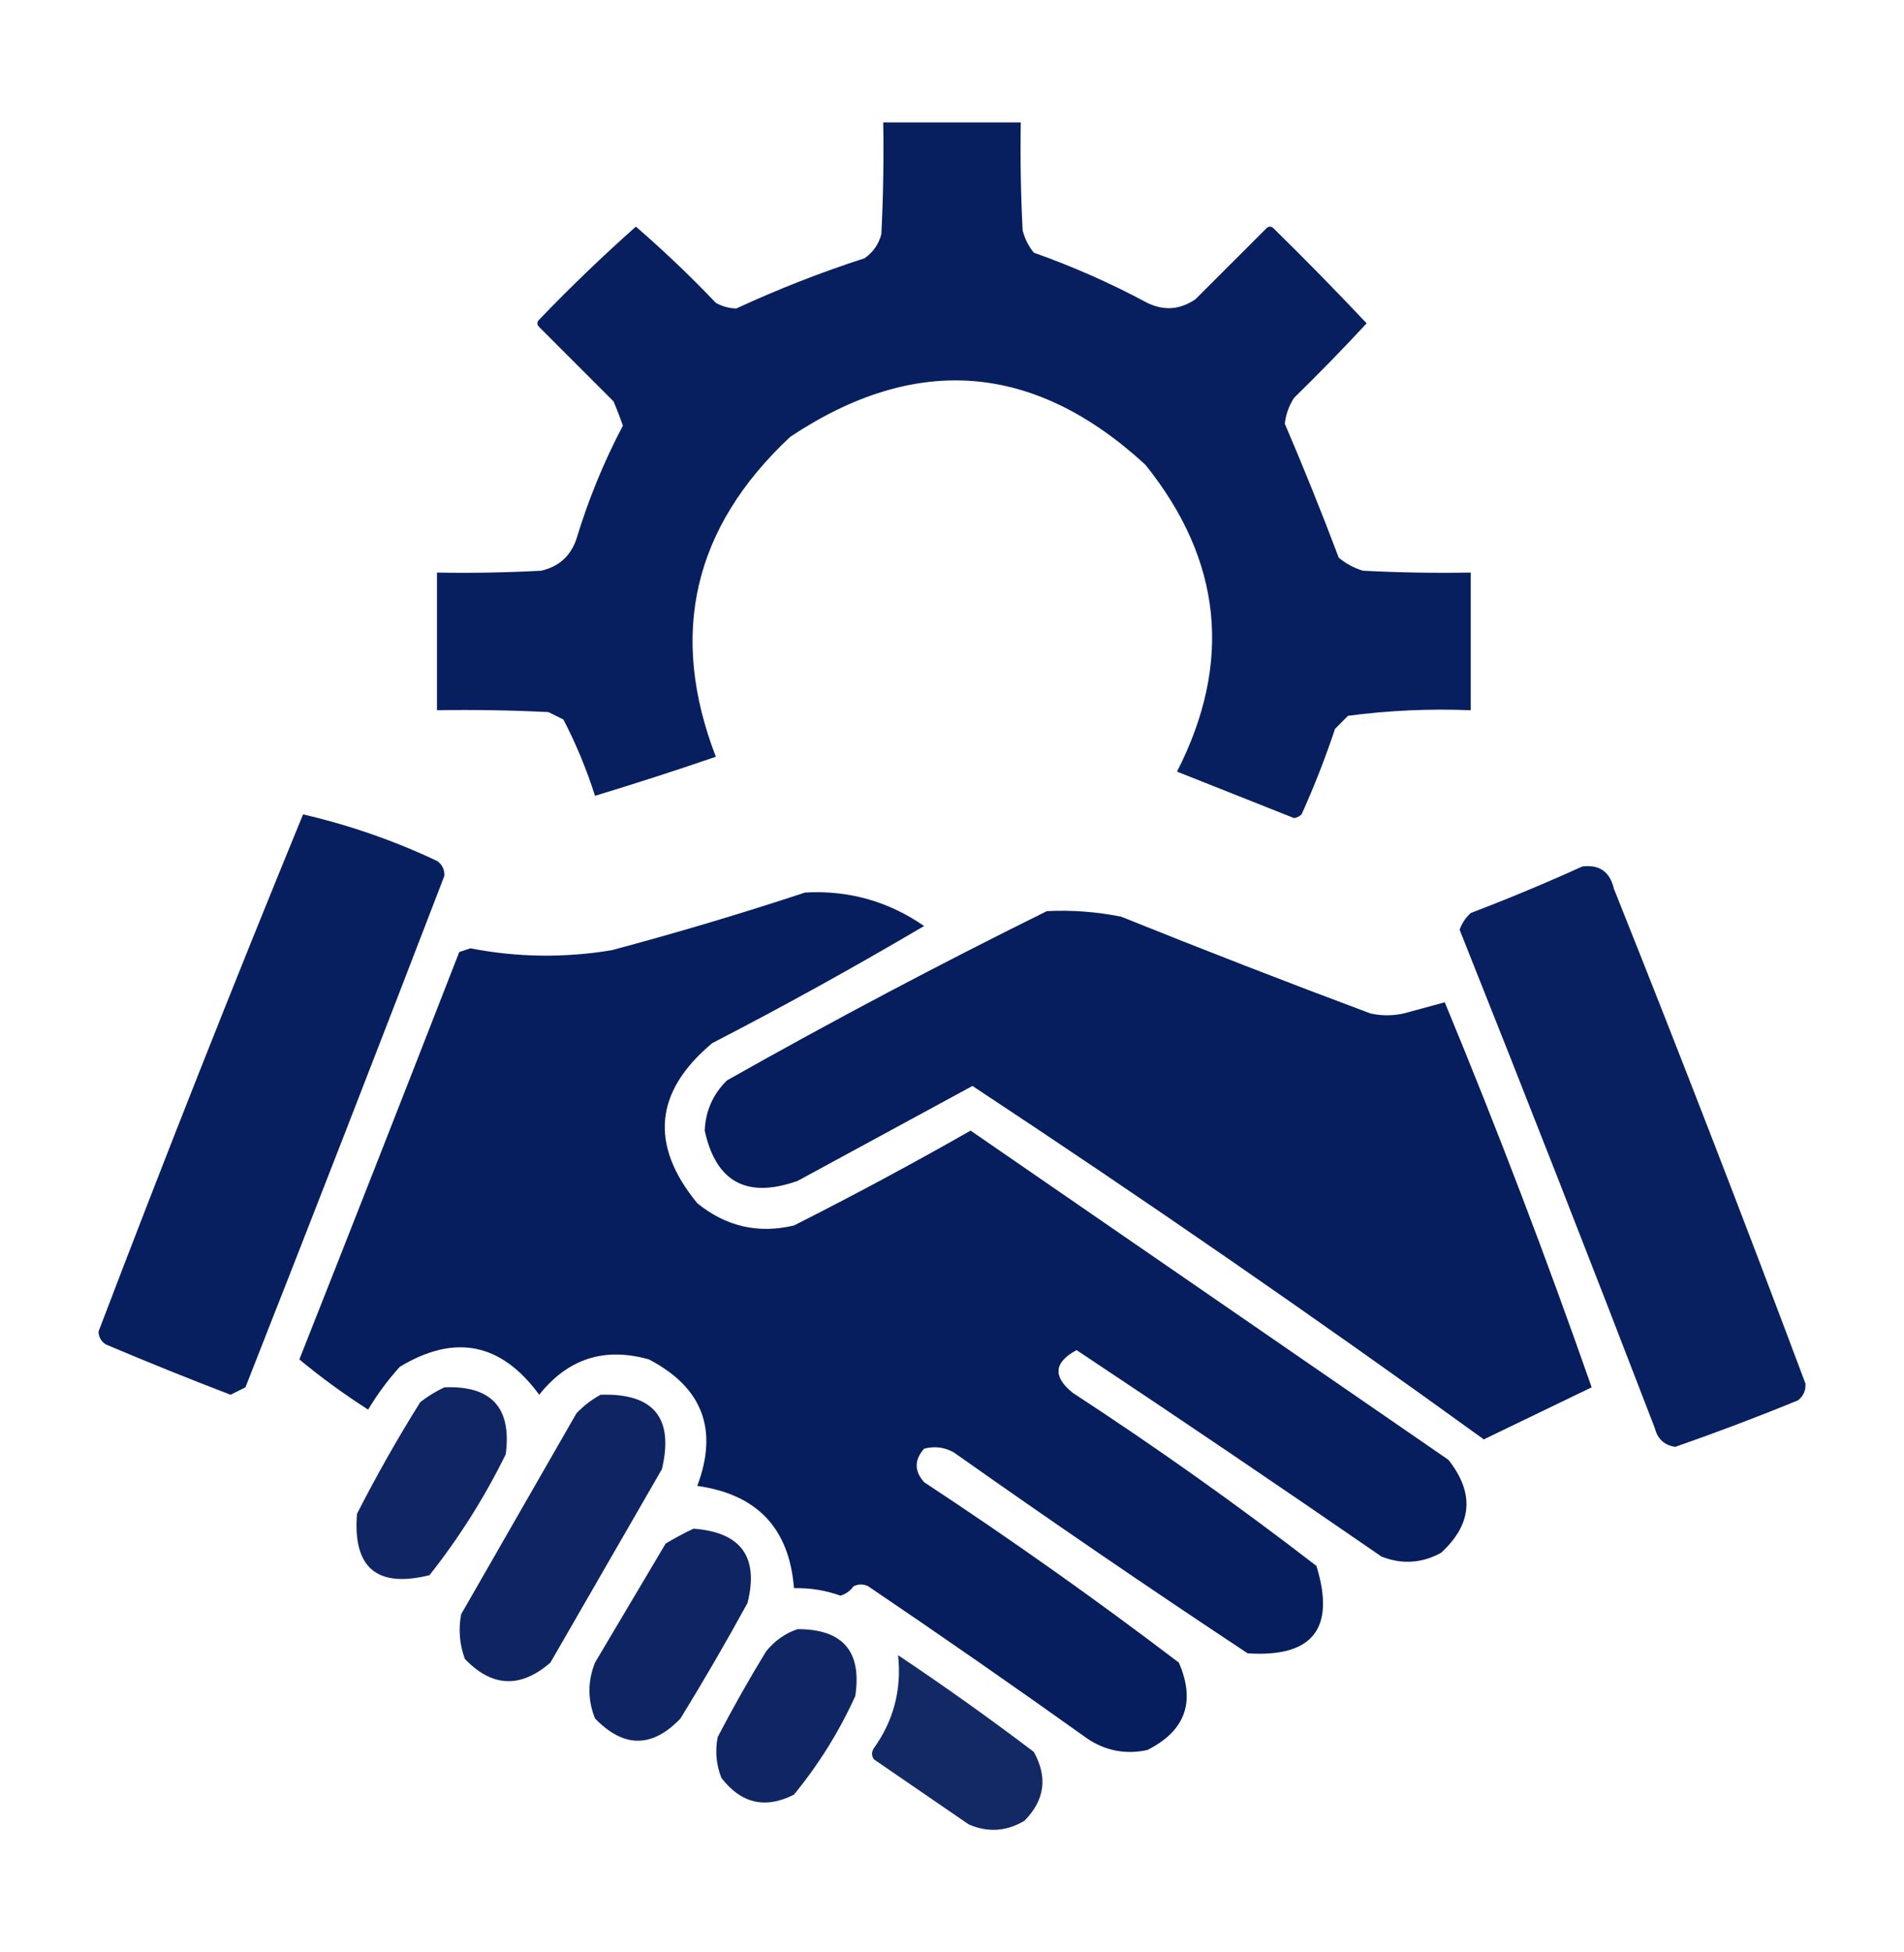 <svg width="40" height="41" viewBox="0 0 40 41" fill="none" xmlns="http://www.w3.org/2000/svg">
<path opacity="0.966" fill-rule="evenodd" clip-rule="evenodd" d="M18.555 2.571C19.518 2.571 20.482 2.571 21.445 2.571C21.432 3.327 21.445 4.082 21.484 4.837C21.528 5.011 21.606 5.167 21.719 5.306C22.54 5.597 23.335 5.948 24.102 6.36C24.455 6.531 24.794 6.505 25.117 6.282C25.612 5.787 26.107 5.293 26.602 4.798C26.654 4.746 26.706 4.746 26.758 4.798C27.423 5.45 28.074 6.114 28.711 6.79C28.217 7.323 27.709 7.844 27.188 8.353C27.078 8.52 27.013 8.702 26.992 8.899C27.389 9.824 27.767 10.762 28.125 11.712C28.276 11.837 28.445 11.928 28.633 11.985C29.388 12.024 30.143 12.037 30.898 12.024C30.898 12.988 30.898 13.951 30.898 14.915C30.031 14.88 29.172 14.919 28.32 15.032C28.229 15.123 28.138 15.214 28.047 15.306C27.843 15.917 27.609 16.516 27.344 17.102C27.3 17.143 27.248 17.169 27.188 17.181C26.367 16.855 25.547 16.53 24.727 16.204C25.897 13.913 25.675 11.765 24.062 9.759C21.727 7.613 19.24 7.418 16.602 9.173C14.565 11.076 14.044 13.316 15.039 15.892C14.195 16.181 13.349 16.455 12.5 16.712C12.323 16.155 12.102 15.621 11.836 15.11C11.732 15.058 11.628 15.006 11.523 14.954C10.743 14.915 9.961 14.902 9.18 14.915C9.18 13.951 9.18 12.988 9.18 12.024C9.909 12.037 10.639 12.024 11.367 11.985C11.737 11.902 11.985 11.681 12.109 11.321C12.359 10.495 12.684 9.701 13.086 8.938C13.027 8.769 12.962 8.599 12.891 8.431C12.37 7.91 11.849 7.389 11.328 6.868C11.276 6.816 11.276 6.764 11.328 6.712C11.982 6.031 12.659 5.38 13.359 4.759C13.942 5.263 14.502 5.797 15.039 6.36C15.172 6.435 15.315 6.474 15.469 6.478C16.344 6.073 17.242 5.721 18.164 5.423C18.345 5.295 18.462 5.126 18.516 4.915C18.555 4.134 18.568 3.353 18.555 2.571Z" fill="#01185A"/>
<path opacity="0.965" fill-rule="evenodd" clip-rule="evenodd" d="M6.367 17.102C7.336 17.326 8.273 17.651 9.18 18.079C9.289 18.154 9.341 18.258 9.336 18.392C7.958 21.977 6.565 25.558 5.156 29.134C5.052 29.186 4.948 29.238 4.844 29.29C3.966 28.954 3.094 28.602 2.227 28.235C2.125 28.172 2.073 28.081 2.07 27.962C3.458 24.319 4.89 20.699 6.367 17.102Z" fill="#01185A"/>
<path opacity="0.964" fill-rule="evenodd" clip-rule="evenodd" d="M33.242 18.196C33.601 18.151 33.822 18.307 33.906 18.665C35.286 22.115 36.627 25.578 37.93 29.056C37.938 29.202 37.886 29.319 37.773 29.407C36.923 29.756 36.063 30.081 35.195 30.384C34.967 30.35 34.823 30.22 34.766 29.993C33.42 26.495 32.053 23.005 30.664 19.524C30.713 19.387 30.791 19.27 30.898 19.173C31.697 18.868 32.478 18.543 33.242 18.196Z" fill="#01185A"/>
<path opacity="0.97" fill-rule="evenodd" clip-rule="evenodd" d="M16.914 18.743C17.829 18.692 18.662 18.927 19.414 19.446C17.955 20.306 16.471 21.127 14.961 21.907C13.748 22.923 13.644 24.043 14.648 25.267C15.251 25.757 15.928 25.914 16.68 25.735C17.933 25.102 19.17 24.438 20.391 23.743C23.737 26.048 27.083 28.352 30.43 30.657C30.982 31.358 30.93 32.009 30.273 32.61C29.869 32.83 29.452 32.856 29.023 32.688C26.899 31.223 24.764 29.778 22.617 28.352C22.139 28.611 22.113 28.91 22.539 29.251C24.293 30.395 25.999 31.606 27.656 32.884C28.061 34.198 27.579 34.809 26.211 34.72C24.134 33.346 22.077 31.94 20.039 30.501C19.841 30.39 19.633 30.364 19.414 30.423C19.206 30.657 19.206 30.892 19.414 31.126C21.241 32.328 23.025 33.591 24.766 34.915C25.123 35.738 24.902 36.35 24.102 36.751C23.651 36.847 23.234 36.769 22.852 36.517C21.329 35.43 19.792 34.362 18.242 33.313C18.138 33.261 18.034 33.261 17.93 33.313C17.86 33.41 17.768 33.475 17.656 33.509C17.34 33.395 17.015 33.343 16.68 33.352C16.583 32.096 15.906 31.38 14.648 31.204C15.096 30.02 14.757 29.134 13.633 28.548C12.7 28.283 11.932 28.53 11.328 29.29C10.53 28.199 9.553 28.004 8.398 28.704C8.147 28.982 7.926 29.281 7.734 29.602C7.229 29.279 6.747 28.928 6.289 28.548C7.417 25.699 8.536 22.848 9.648 19.993C9.727 19.967 9.805 19.941 9.883 19.915C10.87 20.106 11.859 20.119 12.852 19.954C14.226 19.587 15.58 19.183 16.914 18.743Z" fill="#01185A"/>
<path opacity="0.974" fill-rule="evenodd" clip-rule="evenodd" d="M21.992 19.134C22.519 19.108 23.04 19.147 23.555 19.251C25.292 19.95 27.036 20.627 28.789 21.282C29.023 21.334 29.258 21.334 29.492 21.282C29.787 21.201 30.074 21.122 30.352 21.048C31.459 23.721 32.488 26.416 33.438 29.134C32.682 29.498 31.927 29.863 31.172 30.227C27.645 27.677 24.064 25.203 20.43 22.805C19.206 23.47 17.982 24.134 16.758 24.798C15.693 25.177 15.042 24.826 14.805 23.743C14.823 23.328 14.98 22.976 15.273 22.688C17.486 21.439 19.726 20.254 21.992 19.134Z" fill="#01185A"/>
<path opacity="0.935" fill-rule="evenodd" clip-rule="evenodd" d="M9.336 29.134C10.323 29.093 10.753 29.562 10.625 30.54C10.179 31.446 9.645 32.292 9.023 33.079C7.917 33.353 7.409 32.923 7.5 31.79C7.908 30.99 8.351 30.209 8.828 29.446C8.991 29.319 9.161 29.215 9.336 29.134Z" fill="#01185A"/>
<path opacity="0.942" fill-rule="evenodd" clip-rule="evenodd" d="M12.617 29.29C13.731 29.253 14.161 29.774 13.906 30.852C13.125 32.206 12.344 33.561 11.563 34.915C10.935 35.459 10.336 35.433 9.766 34.837C9.654 34.532 9.628 34.219 9.688 33.899C10.495 32.493 11.302 31.087 12.11 29.68C12.263 29.52 12.432 29.39 12.617 29.29Z" fill="#01185A"/>
<path opacity="0.939" fill-rule="evenodd" clip-rule="evenodd" d="M14.57 32.102C15.57 32.177 15.947 32.698 15.703 33.665C15.254 34.485 14.785 35.292 14.297 36.087C13.701 36.711 13.102 36.711 12.5 36.087C12.344 35.696 12.344 35.306 12.5 34.915C12.995 34.082 13.49 33.248 13.984 32.415C14.181 32.297 14.376 32.193 14.57 32.102Z" fill="#01185A"/>
<path opacity="0.934" fill-rule="evenodd" clip-rule="evenodd" d="M16.757 34.212C17.707 34.211 18.11 34.679 17.968 35.618C17.628 36.365 17.198 37.055 16.679 37.688C16.079 37.992 15.571 37.875 15.156 37.337C15.046 37.058 15.02 36.771 15.078 36.477C15.396 35.866 15.735 35.267 16.093 34.681C16.275 34.455 16.496 34.298 16.757 34.212Z" fill="#01185A"/>
<path opacity="0.925" fill-rule="evenodd" clip-rule="evenodd" d="M18.867 34.759C19.836 35.406 20.787 36.084 21.719 36.79C22.014 37.322 21.949 37.804 21.523 38.235C21.147 38.461 20.757 38.487 20.352 38.313C19.688 37.858 19.023 37.402 18.359 36.946C18.307 36.868 18.307 36.79 18.359 36.712C18.776 36.127 18.945 35.476 18.867 34.759Z" fill="#01185A"/>
</svg>
